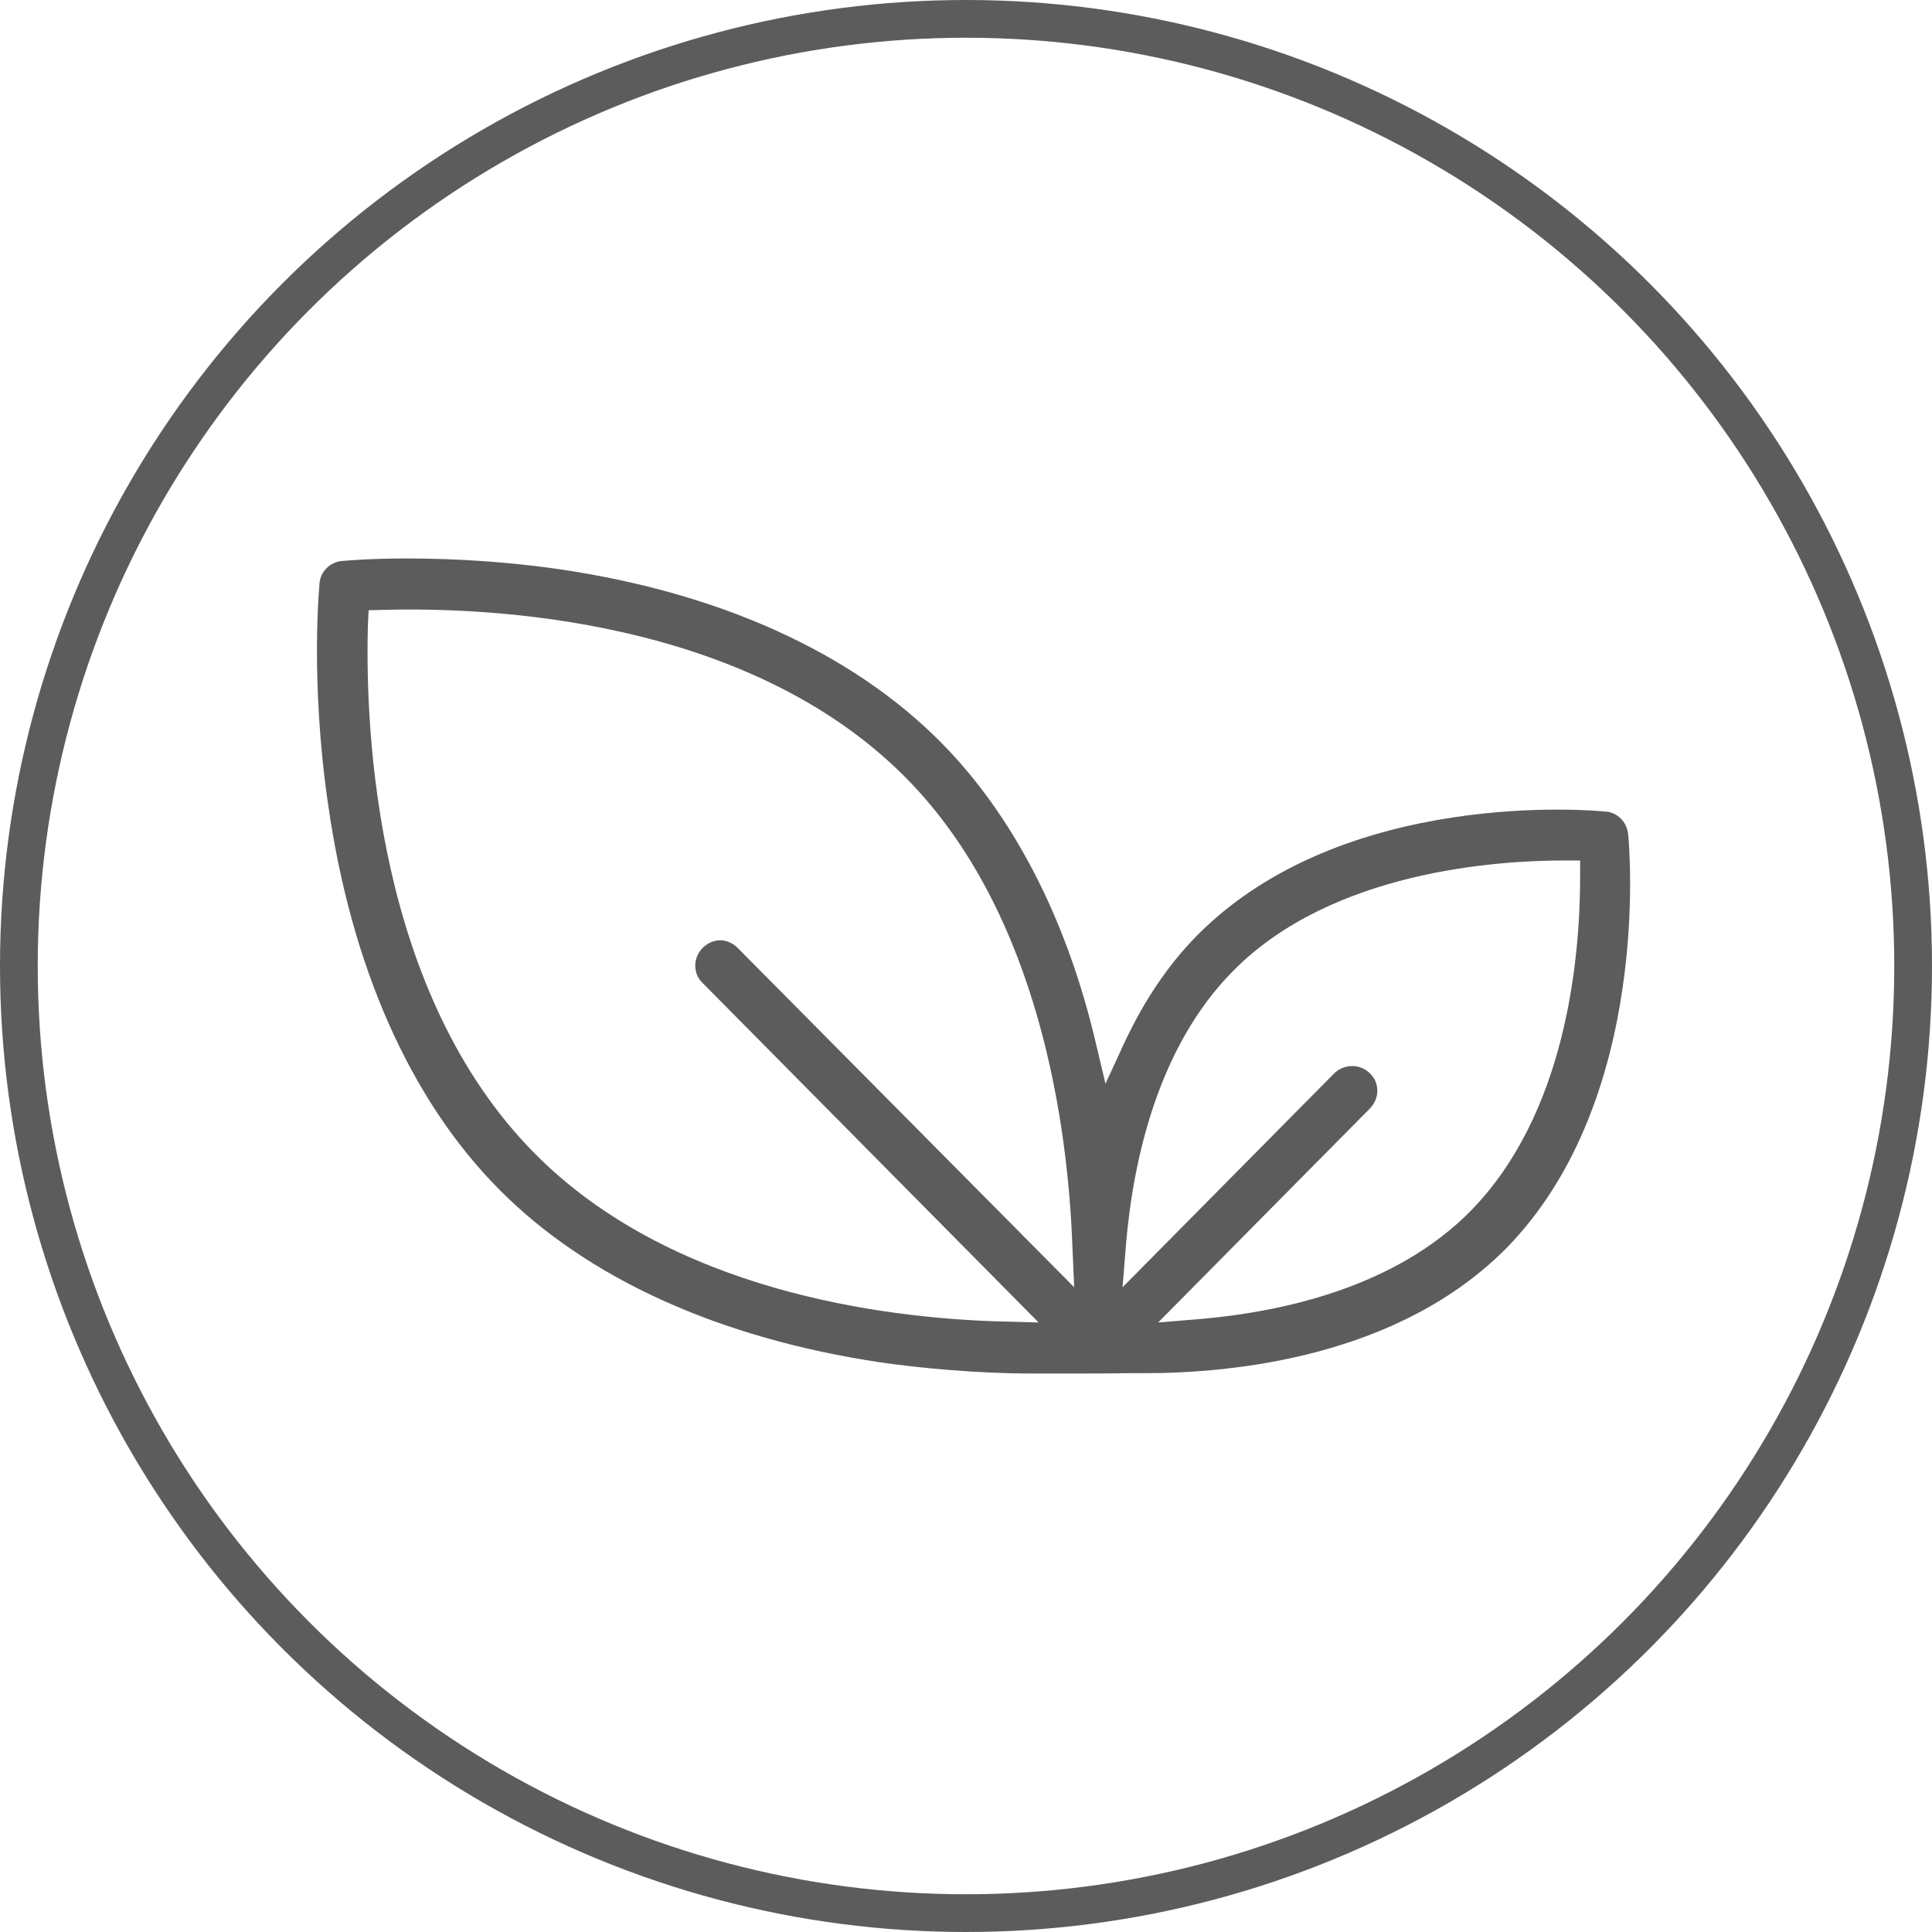 <svg xmlns="http://www.w3.org/2000/svg" fill="none" viewBox="0 0 128 128" height="128" width="128">
<g clip-path="url(#clip0_267_1662)">
<circle stroke-width="2.5" stroke="#5C5C5C" r="62.75" cy="64" cx="64"></circle>
<path fill="#5C5C5C" d="M26.968 37C30.362 37 33.78 37.239 37.08 37.715C47.759 39.287 56.481 43.265 62.351 49.196C67.089 53.984 70.601 60.748 72.534 68.823L73.241 71.801L74.515 69.038C75.811 66.275 77.414 63.893 79.323 61.964C89.057 52.152 105.671 53.697 106.385 53.77C106.786 53.793 107.139 53.984 107.398 54.246C107.658 54.508 107.823 54.865 107.87 55.27C107.941 55.96 109.473 72.778 99.832 82.663C92.689 89.904 81.727 90.977 75.834 90.977H74.703C73.525 91 71.969 91 70.483 91H68.409C66.594 91 62.892 90.905 58.343 90.262C47.664 88.666 38.919 84.711 33.073 78.804C27.18 72.873 23.267 64.036 21.734 53.27C20.532 45.028 21.168 38.739 21.168 38.667C21.215 37.881 21.852 37.239 22.653 37.167C23.195 37.119 24.705 37 26.968 37ZM60.04 51.554C49.526 40.907 32.318 40.216 25.411 40.406L24.422 40.43L24.374 41.431C24.186 48.41 24.893 65.798 35.43 76.422C44.458 85.545 58.532 87.308 66.122 87.546L68.81 87.617L46.557 65.132C46.227 64.822 46.062 64.416 46.062 63.964C46.062 63.535 46.25 63.106 46.557 62.797C46.863 62.487 47.288 62.297 47.712 62.297C48.136 62.297 48.561 62.487 48.867 62.797L71.167 85.283L71.049 82.567C70.766 74.85 68.951 60.581 60.04 51.554ZM103.627 57.009C99.195 57.009 88.234 57.7 81.704 64.321C76.707 69.347 75.08 76.899 74.608 82.353L74.373 85.283L88.398 71.11C89.058 70.467 90.119 70.467 90.756 71.11C91.086 71.42 91.251 71.825 91.251 72.277C91.251 72.706 91.062 73.135 90.756 73.444L76.731 87.617L79.63 87.379C84.981 86.903 92.454 85.283 97.428 80.233C103.745 73.802 104.688 63.583 104.688 58.057V57.009H103.627Z"></path>
</g>
<defs>
<clipPath id="clip0_267_1662">
<rect fill="white" height="128" width="128"></rect>
</clipPath>
</defs>
</svg>
